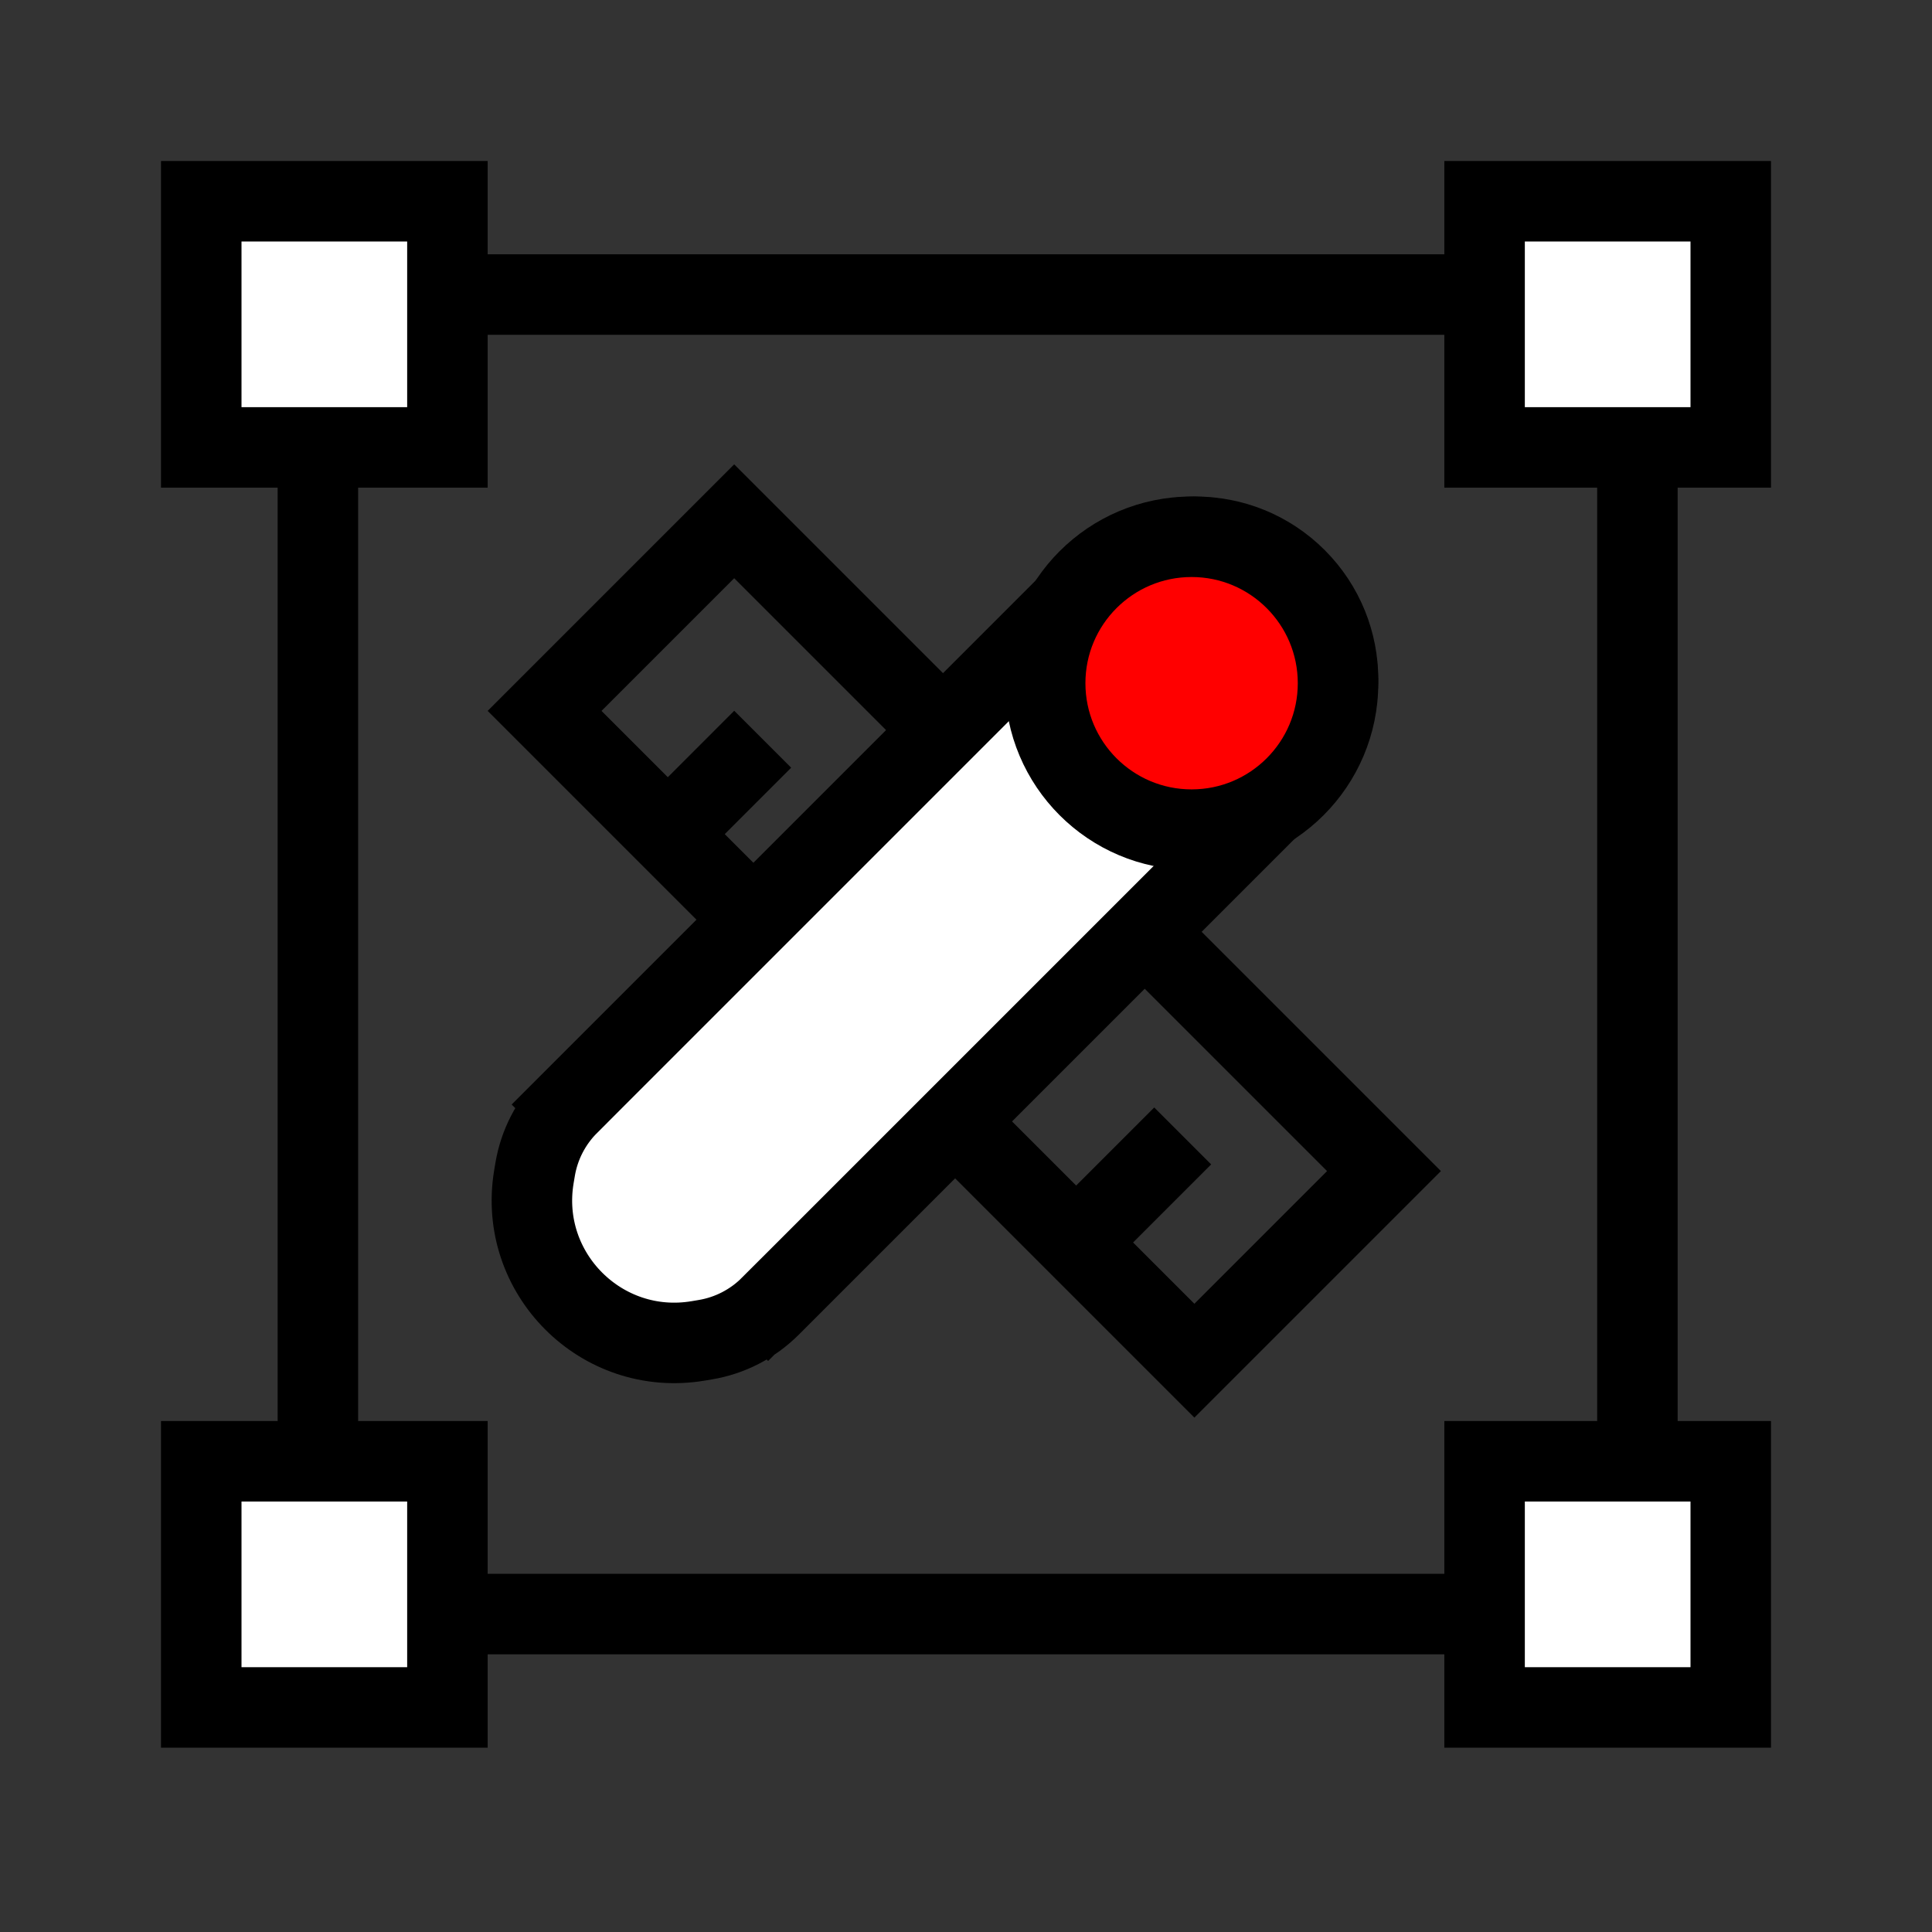 <svg width="48" height="48" viewBox="0 0 48 48" fill="none" xmlns="http://www.w3.org/2000/svg">
<rect x="0" y="0" width="48" height="48" fill="#333333" stroke="none"/>
<g clip-path="url(#clip0)">
<rect x="7.898" y="7.318" width="32.783" height="32.783" stroke="black" stroke-width="2"/>
<rect x="13.53" y="17.662" width="6.662" height="22.831" transform="rotate(-45 13.53 17.662)" stroke="black" stroke-width="2"/>
<path d="M19.138 32.453L19.791 33.106L19.138 32.453C18.7 32.891 18.136 33.182 17.525 33.284L17.347 33.314C14.945 33.718 12.862 31.634 13.265 29.232L13.295 29.054C13.397 28.443 13.688 27.879 14.126 27.441L13.419 26.734L14.126 27.441L27.193 14.374C28.577 12.99 30.821 12.99 32.205 14.374C33.589 15.758 33.589 18.002 32.205 19.386L19.138 32.453Z" fill="white" stroke="black" stroke-width="2"/>
<circle cx="29.605" cy="16.974" r="3.638" fill="#FF0000" stroke="black" stroke-width="2"/>
<line x1="26.786" y1="30.82" x2="29.384" y2="28.222" stroke="black" stroke-width="2"/>
<line x1="16.351" y1="20.965" x2="18.949" y2="18.366" stroke="black" stroke-width="2"/>
<rect x="5" y="5" width="6.116" height="6.116" fill="white" stroke="black" stroke-width="2"/>
<rect x="5" y="36.305" width="6.116" height="6.116" fill="white" stroke="black" stroke-width="2"/>
<rect x="36.884" y="5" width="6.116" height="6.116" fill="white" stroke="black" stroke-width="2"/>
<rect x="36.884" y="36.305" width="6.116" height="6.116" fill="white" stroke="black" stroke-width="2"/>
</g>
<defs>
<clipPath id="clip0">
<rect width="48" height="48" fill="white"/>
</clipPath>
</defs>
</svg>
